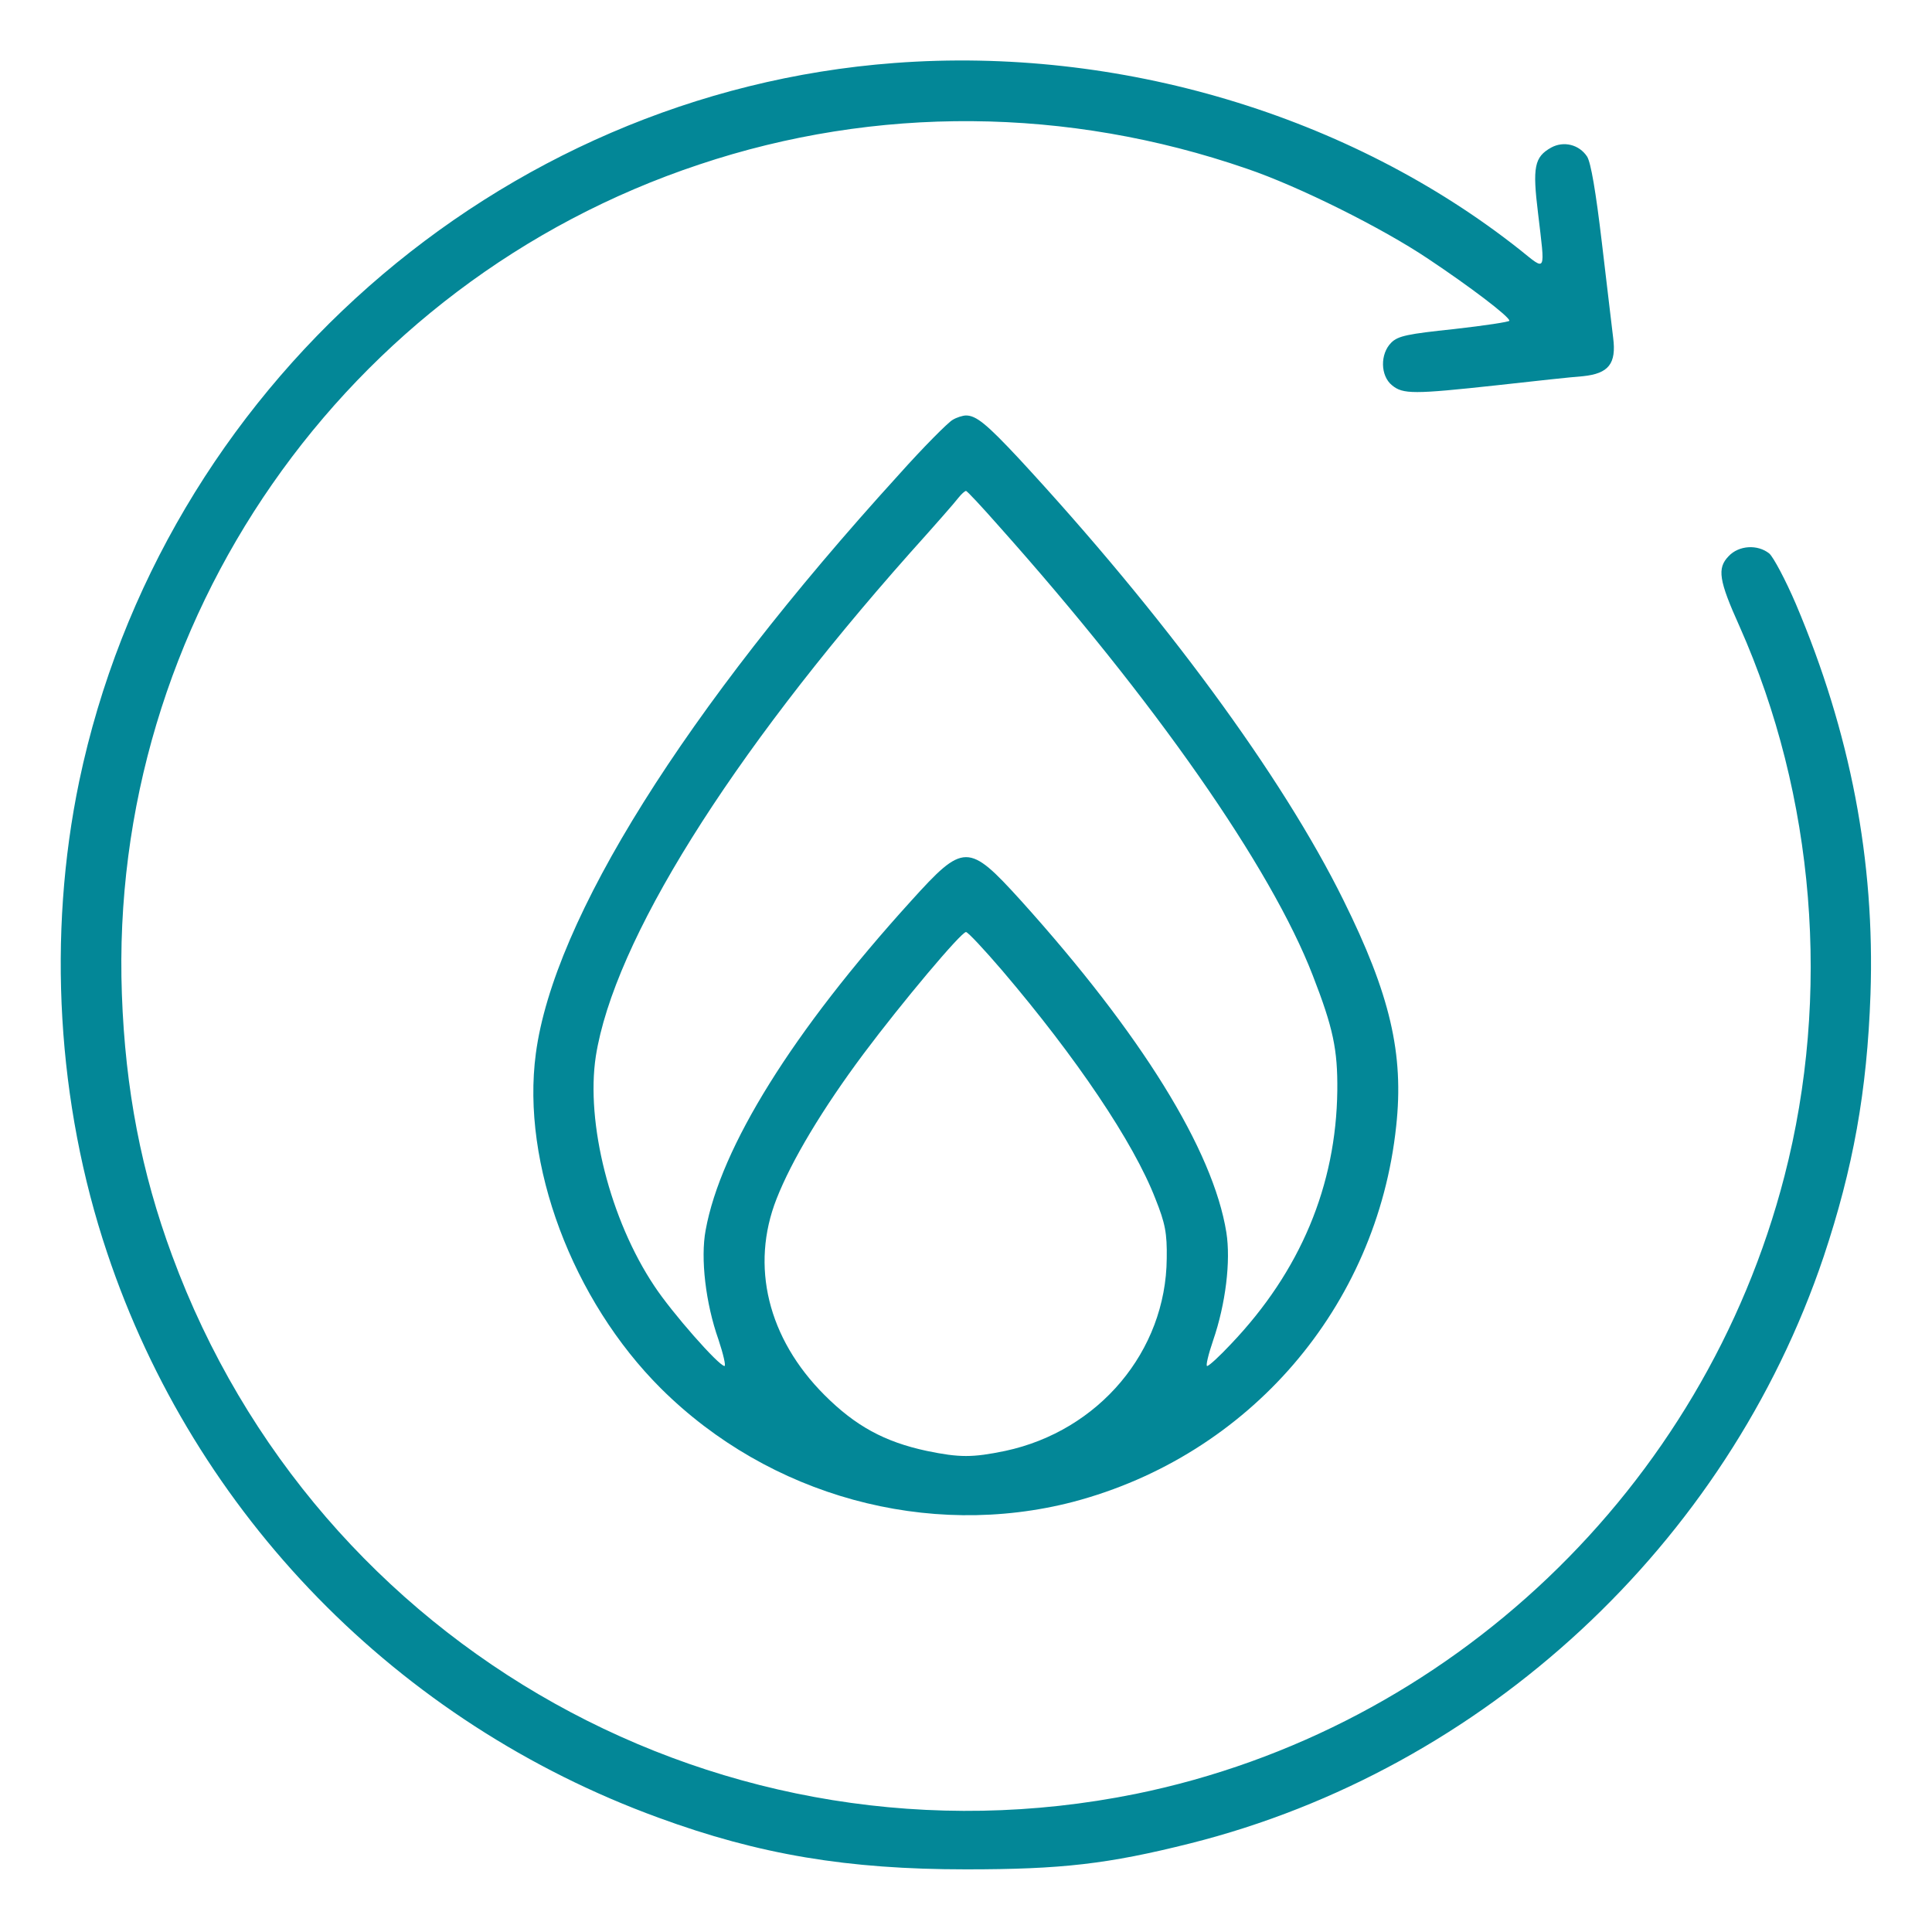<?xml version="1.0" encoding="UTF-8"?> <svg xmlns="http://www.w3.org/2000/svg" width="80" height="80" viewBox="0 0 80 80" fill="none"><path d="M37.031 2.609C20.609 3.844 6.687 16.125 3.281 32.344C1.953 38.719 2.359 45.688 4.437 51.875C8.062 62.719 16.468 71.328 27.265 75.266C31.437 76.797 35.093 77.406 40 77.406C43.953 77.406 45.875 77.188 49.297 76.328C61.453 73.266 71.5 63.953 75.515 52.031C76.734 48.375 77.312 45.188 77.453 41.172C77.64 35.641 76.625 30.344 74.359 25C73.937 24.016 73.437 23.078 73.265 22.922C72.781 22.531 72 22.578 71.578 23.031C71.094 23.531 71.172 24.031 72.031 25.938C75.156 32.953 75.828 41.203 73.89 48.703C70.562 61.609 60.047 71.625 47.031 74.281C30.047 77.719 13.125 68.281 7.125 51.984C5.859 48.562 5.187 45.109 5.047 41.172C4.484 25.75 14.25 11.703 28.953 6.812C36.281 4.359 44.203 4.422 51.625 6.984C53.75 7.703 57.234 9.438 59.14 10.719C60.875 11.875 62.5 13.109 62.5 13.281C62.5 13.328 61.468 13.484 60.218 13.625C58.297 13.828 57.89 13.906 57.609 14.188C57.14 14.656 57.156 15.562 57.64 15.953C58.093 16.328 58.531 16.328 61.984 15.953C63.515 15.781 65.109 15.609 65.547 15.578C66.609 15.469 66.937 15.062 66.797 13.984C66.75 13.562 66.531 11.781 66.328 10.031C66.078 7.922 65.875 6.734 65.719 6.484C65.39 5.984 64.75 5.828 64.234 6.109C63.531 6.5 63.453 6.922 63.687 8.828C63.984 11.344 64.047 11.234 62.937 10.344C55.89 4.766 46.328 1.906 37.031 2.609Z" fill="#038797"></path><path d="M39.438 17.391C39.25 17.5 38.234 18.516 37.203 19.672C28.344 29.407 22.922 38.079 22.188 43.625C21.578 48.188 23.703 53.844 27.375 57.5C31.859 61.954 38.422 63.75 44.438 62.188C51.719 60.266 57.016 54.125 57.812 46.641C58.141 43.641 57.562 41.172 55.625 37.266C53.094 32.141 48.188 25.469 42.188 18.985C40.859 17.563 40.422 17.204 40 17.204C39.875 17.204 39.609 17.282 39.438 17.391ZM41.359 21.782C47.812 29.016 52.625 35.907 54.359 40.391C55.203 42.563 55.391 43.454 55.375 45.157C55.328 49.094 53.844 52.641 50.969 55.657C50.5 56.157 50.062 56.563 49.984 56.563C49.922 56.563 50.031 56.094 50.234 55.5C50.75 54 50.969 52.219 50.781 51.032C50.234 47.625 47.266 42.829 42.266 37.282C40.094 34.891 39.906 34.891 37.719 37.313C32.828 42.704 29.844 47.5 29.219 50.938C29 52.11 29.219 53.969 29.75 55.469C29.953 56.079 30.062 56.563 30 56.563C29.766 56.563 27.812 54.344 27.094 53.25C25.266 50.516 24.25 46.5 24.672 43.735C25.422 38.985 30.172 31.36 37.672 22.907C38.656 21.813 39.562 20.782 39.688 20.61C39.812 20.454 39.953 20.329 40 20.329C40.047 20.329 40.656 20.985 41.359 21.782ZM41.5 40.188C44.562 43.782 46.938 47.297 47.844 49.641C48.25 50.657 48.328 51.063 48.312 52.11C48.281 55.954 45.5 59.25 41.625 60.079C40.266 60.36 39.734 60.36 38.375 60.079C36.625 59.704 35.422 59.047 34.141 57.766C31.797 55.422 31.062 52.422 32.156 49.641C32.781 48.047 34.062 45.907 35.766 43.625C37.344 41.516 39.797 38.594 40 38.594C40.078 38.594 40.75 39.313 41.5 40.188Z" fill="#038797"></path></svg> 